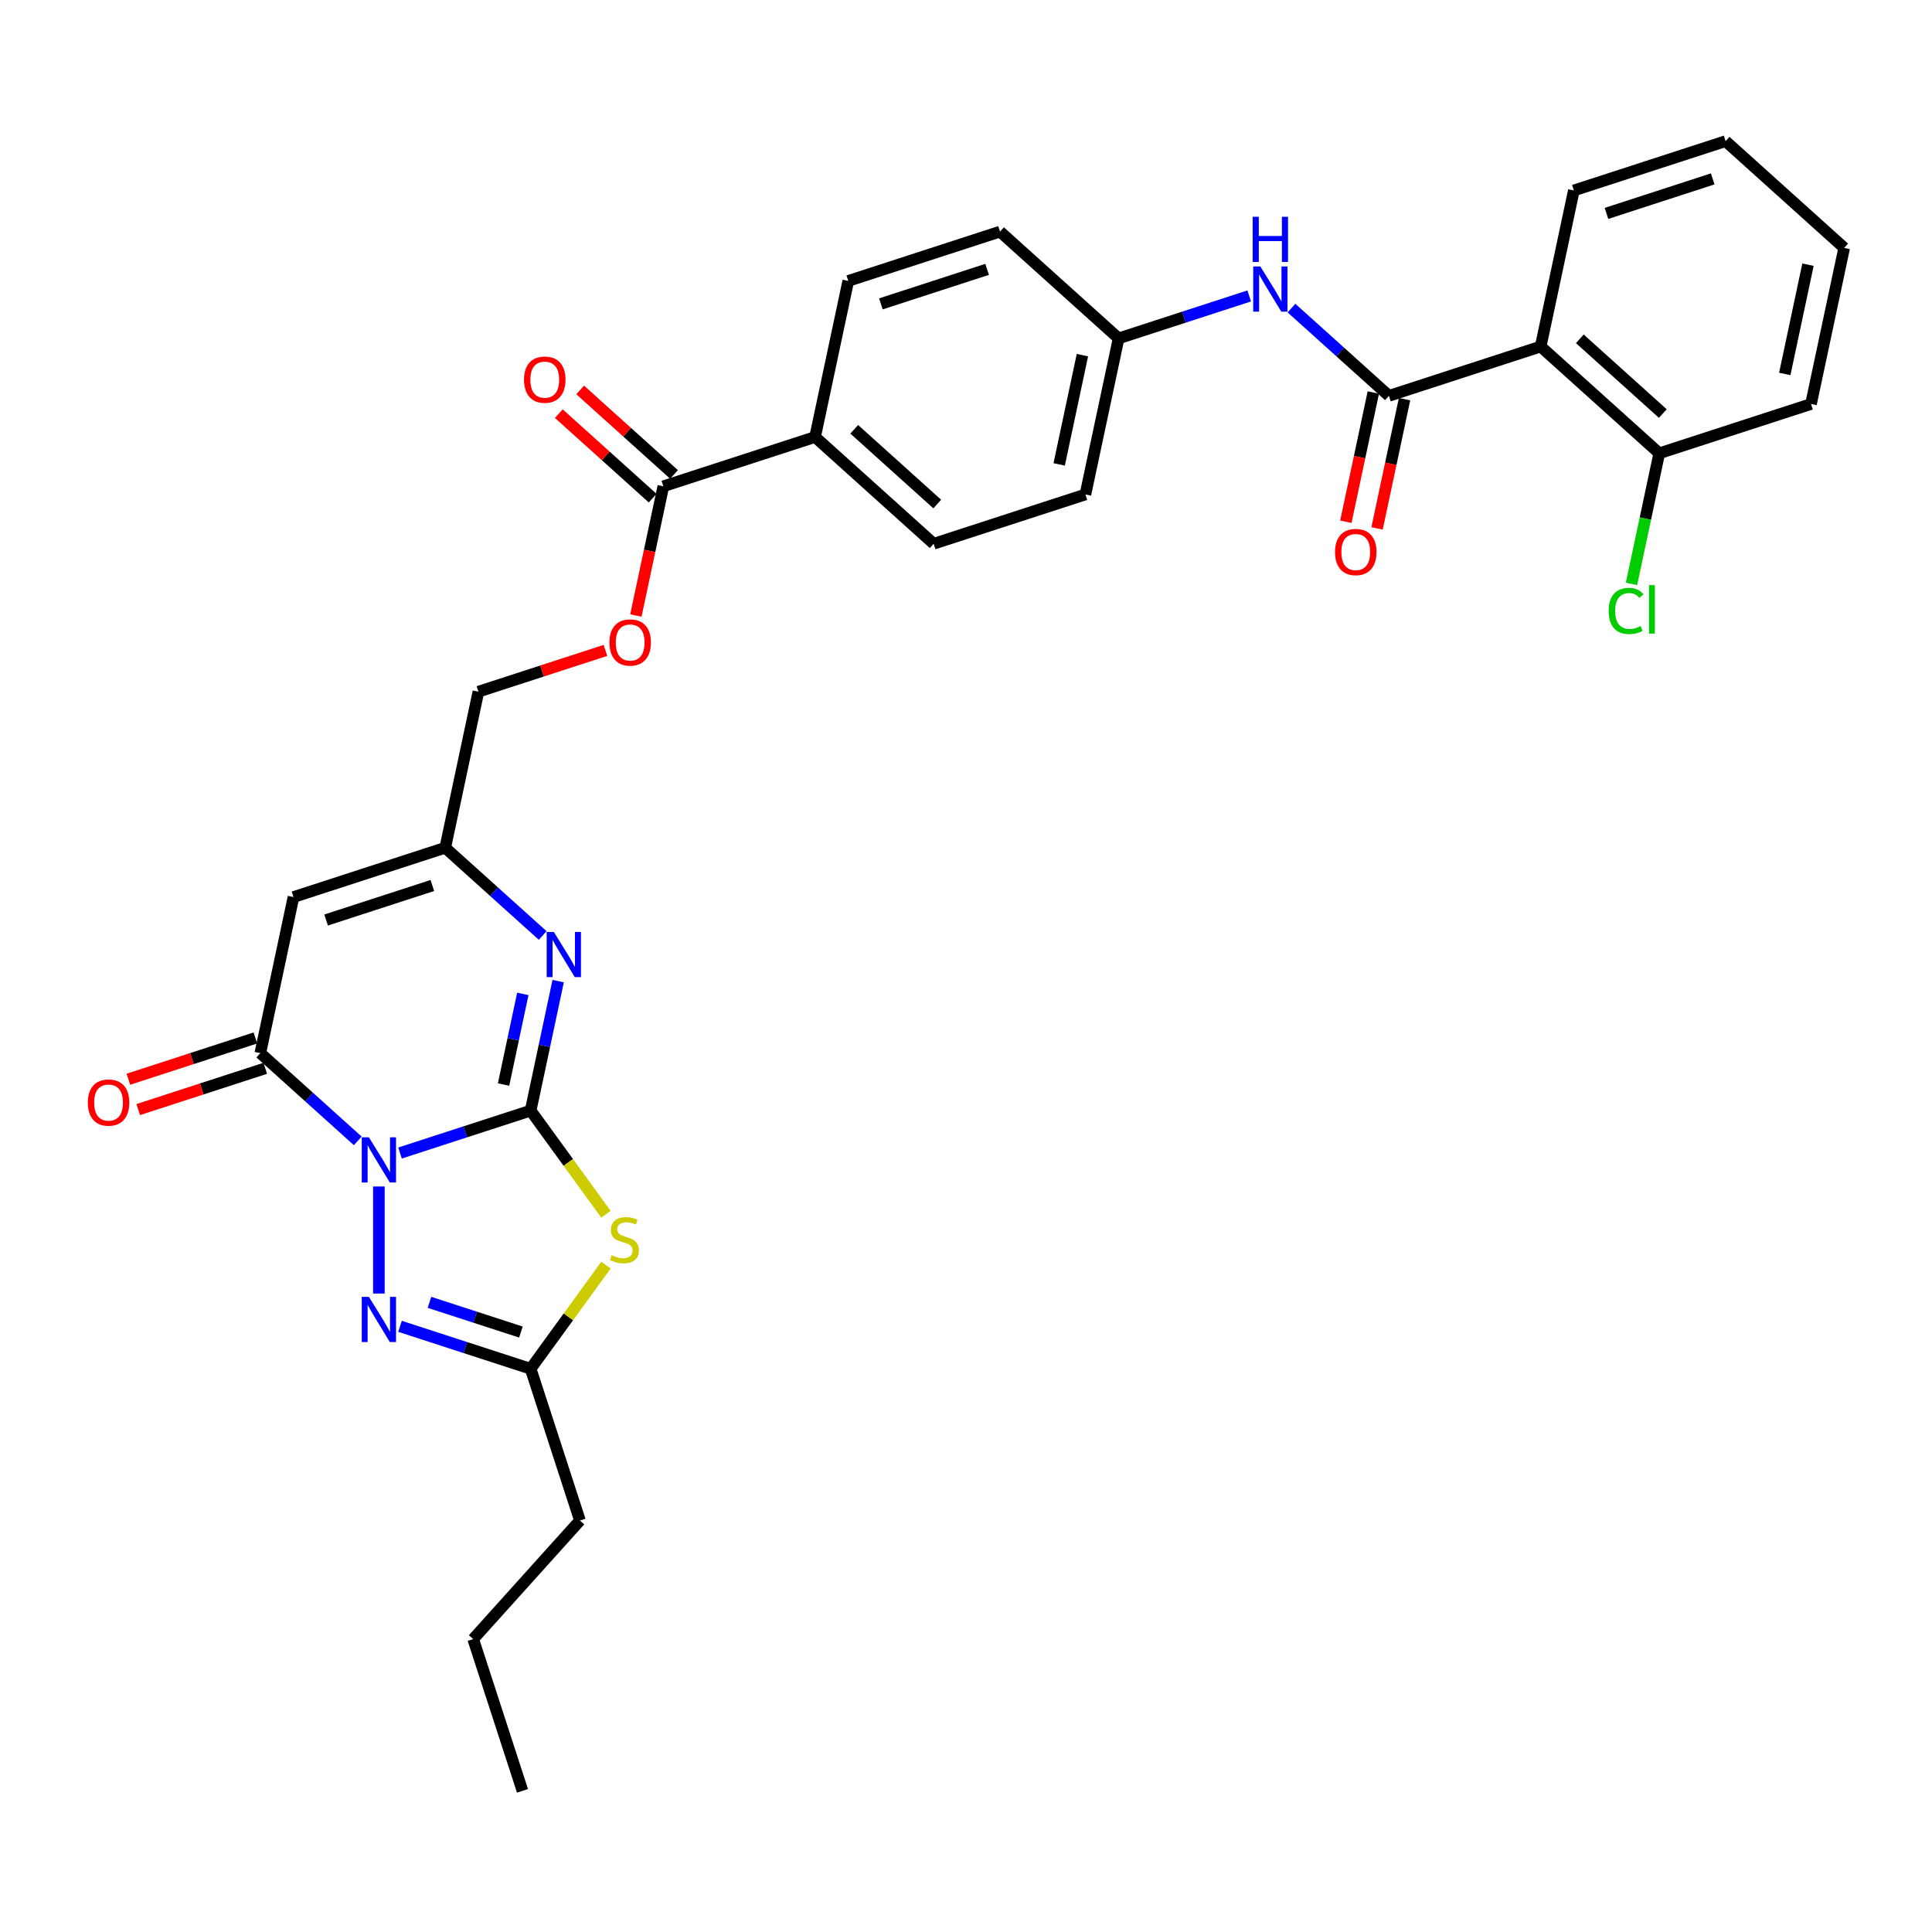 <?xml version='1.0' encoding='iso-8859-1'?>
<svg version='1.1' baseProfile='full'
              xmlns='http://www.w3.org/2000/svg'
                      xmlns:rdkit='http://www.rdkit.org/xml'
                      xmlns:xlink='http://www.w3.org/1999/xlink'
                  xml:space='preserve'
width='1000px' height='1000px' viewBox='0 0 1000 1000'>
<!-- END OF HEADER -->
<rect style='opacity:1.0;fill:#FFFFFF;stroke:none' width='1000' height='1000' x='0' y='0'> </rect>
<path class='bond-0' d='M 207.048,596.811 L 240.854,585.827' style='fill:none;fill-rule:evenodd;stroke:#0000FF;stroke-width:6px;stroke-linecap:butt;stroke-linejoin:miter;stroke-opacity:1' />
<path class='bond-0' d='M 240.854,585.827 L 274.66,574.843' style='fill:none;fill-rule:evenodd;stroke:#000000;stroke-width:6px;stroke-linecap:butt;stroke-linejoin:miter;stroke-opacity:1' />
<path class='bond-2' d='M 185.178,590.518 L 159.958,567.81' style='fill:none;fill-rule:evenodd;stroke:#0000FF;stroke-width:6px;stroke-linecap:butt;stroke-linejoin:miter;stroke-opacity:1' />
<path class='bond-2' d='M 159.958,567.81 L 134.738,545.101' style='fill:none;fill-rule:evenodd;stroke:#000000;stroke-width:6px;stroke-linecap:butt;stroke-linejoin:miter;stroke-opacity:1' />
<path class='bond-3' d='M 196.113,614.123 L 196.113,669.537' style='fill:none;fill-rule:evenodd;stroke:#0000FF;stroke-width:6px;stroke-linecap:butt;stroke-linejoin:miter;stroke-opacity:1' />
<path class='bond-1' d='M 274.66,574.843 L 294.15,601.669' style='fill:none;fill-rule:evenodd;stroke:#000000;stroke-width:6px;stroke-linecap:butt;stroke-linejoin:miter;stroke-opacity:1' />
<path class='bond-1' d='M 294.15,601.669 L 313.64,628.495' style='fill:none;fill-rule:evenodd;stroke:#CCCC00;stroke-width:6px;stroke-linecap:butt;stroke-linejoin:miter;stroke-opacity:1' />
<path class='bond-4' d='M 274.66,574.843 L 281.783,541.33' style='fill:none;fill-rule:evenodd;stroke:#000000;stroke-width:6px;stroke-linecap:butt;stroke-linejoin:miter;stroke-opacity:1' />
<path class='bond-4' d='M 281.783,541.33 L 288.906,507.818' style='fill:none;fill-rule:evenodd;stroke:#0000FF;stroke-width:6px;stroke-linecap:butt;stroke-linejoin:miter;stroke-opacity:1' />
<path class='bond-4' d='M 260.64,561.355 L 265.626,537.896' style='fill:none;fill-rule:evenodd;stroke:#000000;stroke-width:6px;stroke-linecap:butt;stroke-linejoin:miter;stroke-opacity:1' />
<path class='bond-4' d='M 265.626,537.896 L 270.612,514.437' style='fill:none;fill-rule:evenodd;stroke:#0000FF;stroke-width:6px;stroke-linecap:butt;stroke-linejoin:miter;stroke-opacity:1' />
<path class='bond-32' d='M 313.64,654.822 L 294.15,681.648' style='fill:none;fill-rule:evenodd;stroke:#CCCC00;stroke-width:6px;stroke-linecap:butt;stroke-linejoin:miter;stroke-opacity:1' />
<path class='bond-32' d='M 294.15,681.648 L 274.66,708.474' style='fill:none;fill-rule:evenodd;stroke:#000000;stroke-width:6px;stroke-linecap:butt;stroke-linejoin:miter;stroke-opacity:1' />
<path class='bond-5' d='M 134.738,545.101 L 151.909,464.317' style='fill:none;fill-rule:evenodd;stroke:#000000;stroke-width:6px;stroke-linecap:butt;stroke-linejoin:miter;stroke-opacity:1' />
<path class='bond-13' d='M 132.185,537.247 L 99.313,547.928' style='fill:none;fill-rule:evenodd;stroke:#000000;stroke-width:6px;stroke-linecap:butt;stroke-linejoin:miter;stroke-opacity:1' />
<path class='bond-13' d='M 99.313,547.928 L 66.44,558.609' style='fill:none;fill-rule:evenodd;stroke:#FF0000;stroke-width:6px;stroke-linecap:butt;stroke-linejoin:miter;stroke-opacity:1' />
<path class='bond-13' d='M 137.29,552.956 L 104.417,563.637' style='fill:none;fill-rule:evenodd;stroke:#000000;stroke-width:6px;stroke-linecap:butt;stroke-linejoin:miter;stroke-opacity:1' />
<path class='bond-13' d='M 104.417,563.637 L 71.544,574.318' style='fill:none;fill-rule:evenodd;stroke:#FF0000;stroke-width:6px;stroke-linecap:butt;stroke-linejoin:miter;stroke-opacity:1' />
<path class='bond-7' d='M 207.048,686.506 L 240.854,697.49' style='fill:none;fill-rule:evenodd;stroke:#0000FF;stroke-width:6px;stroke-linecap:butt;stroke-linejoin:miter;stroke-opacity:1' />
<path class='bond-7' d='M 240.854,697.49 L 274.66,708.474' style='fill:none;fill-rule:evenodd;stroke:#000000;stroke-width:6px;stroke-linecap:butt;stroke-linejoin:miter;stroke-opacity:1' />
<path class='bond-7' d='M 222.294,674.092 L 245.958,681.78' style='fill:none;fill-rule:evenodd;stroke:#0000FF;stroke-width:6px;stroke-linecap:butt;stroke-linejoin:miter;stroke-opacity:1' />
<path class='bond-7' d='M 245.958,681.78 L 269.622,689.469' style='fill:none;fill-rule:evenodd;stroke:#000000;stroke-width:6px;stroke-linecap:butt;stroke-linejoin:miter;stroke-opacity:1' />
<path class='bond-33' d='M 280.896,484.213 L 255.676,461.504' style='fill:none;fill-rule:evenodd;stroke:#0000FF;stroke-width:6px;stroke-linecap:butt;stroke-linejoin:miter;stroke-opacity:1' />
<path class='bond-33' d='M 255.676,461.504 L 230.455,438.796' style='fill:none;fill-rule:evenodd;stroke:#000000;stroke-width:6px;stroke-linecap:butt;stroke-linejoin:miter;stroke-opacity:1' />
<path class='bond-9' d='M 151.909,464.317 L 230.455,438.796' style='fill:none;fill-rule:evenodd;stroke:#000000;stroke-width:6px;stroke-linecap:butt;stroke-linejoin:miter;stroke-opacity:1' />
<path class='bond-9' d='M 168.795,476.198 L 223.778,458.334' style='fill:none;fill-rule:evenodd;stroke:#000000;stroke-width:6px;stroke-linecap:butt;stroke-linejoin:miter;stroke-opacity:1' />
<path class='bond-6' d='M 718.906,204.884 L 693.685,182.176' style='fill:none;fill-rule:evenodd;stroke:#000000;stroke-width:6px;stroke-linecap:butt;stroke-linejoin:miter;stroke-opacity:1' />
<path class='bond-6' d='M 693.685,182.176 L 668.465,159.467' style='fill:none;fill-rule:evenodd;stroke:#0000FF;stroke-width:6px;stroke-linecap:butt;stroke-linejoin:miter;stroke-opacity:1' />
<path class='bond-8' d='M 718.906,204.884 L 797.452,179.363' style='fill:none;fill-rule:evenodd;stroke:#000000;stroke-width:6px;stroke-linecap:butt;stroke-linejoin:miter;stroke-opacity:1' />
<path class='bond-16' d='M 710.827,203.167 L 703.718,236.613' style='fill:none;fill-rule:evenodd;stroke:#000000;stroke-width:6px;stroke-linecap:butt;stroke-linejoin:miter;stroke-opacity:1' />
<path class='bond-16' d='M 703.718,236.613 L 696.609,270.06' style='fill:none;fill-rule:evenodd;stroke:#FF0000;stroke-width:6px;stroke-linecap:butt;stroke-linejoin:miter;stroke-opacity:1' />
<path class='bond-16' d='M 726.984,206.601 L 719.875,240.048' style='fill:none;fill-rule:evenodd;stroke:#000000;stroke-width:6px;stroke-linecap:butt;stroke-linejoin:miter;stroke-opacity:1' />
<path class='bond-16' d='M 719.875,240.048 L 712.766,273.494' style='fill:none;fill-rule:evenodd;stroke:#FF0000;stroke-width:6px;stroke-linecap:butt;stroke-linejoin:miter;stroke-opacity:1' />
<path class='bond-26' d='M 274.66,708.474 L 300.181,787.021' style='fill:none;fill-rule:evenodd;stroke:#000000;stroke-width:6px;stroke-linecap:butt;stroke-linejoin:miter;stroke-opacity:1' />
<path class='bond-15' d='M 797.452,179.363 L 858.828,234.625' style='fill:none;fill-rule:evenodd;stroke:#000000;stroke-width:6px;stroke-linecap:butt;stroke-linejoin:miter;stroke-opacity:1' />
<path class='bond-15' d='M 817.711,175.377 L 860.674,214.061' style='fill:none;fill-rule:evenodd;stroke:#000000;stroke-width:6px;stroke-linecap:butt;stroke-linejoin:miter;stroke-opacity:1' />
<path class='bond-25' d='M 797.452,179.363 L 814.624,98.579' style='fill:none;fill-rule:evenodd;stroke:#000000;stroke-width:6px;stroke-linecap:butt;stroke-linejoin:miter;stroke-opacity:1' />
<path class='bond-18' d='M 230.455,438.796 L 247.627,358.012' style='fill:none;fill-rule:evenodd;stroke:#000000;stroke-width:6px;stroke-linecap:butt;stroke-linejoin:miter;stroke-opacity:1' />
<path class='bond-10' d='M 343.344,251.707 L 336.235,285.153' style='fill:none;fill-rule:evenodd;stroke:#000000;stroke-width:6px;stroke-linecap:butt;stroke-linejoin:miter;stroke-opacity:1' />
<path class='bond-10' d='M 336.235,285.153 L 329.126,318.599' style='fill:none;fill-rule:evenodd;stroke:#FF0000;stroke-width:6px;stroke-linecap:butt;stroke-linejoin:miter;stroke-opacity:1' />
<path class='bond-12' d='M 343.344,251.707 L 421.891,226.185' style='fill:none;fill-rule:evenodd;stroke:#000000;stroke-width:6px;stroke-linecap:butt;stroke-linejoin:miter;stroke-opacity:1' />
<path class='bond-17' d='M 348.87,245.569 L 324.583,223.701' style='fill:none;fill-rule:evenodd;stroke:#000000;stroke-width:6px;stroke-linecap:butt;stroke-linejoin:miter;stroke-opacity:1' />
<path class='bond-17' d='M 324.583,223.701 L 300.296,201.833' style='fill:none;fill-rule:evenodd;stroke:#FF0000;stroke-width:6px;stroke-linecap:butt;stroke-linejoin:miter;stroke-opacity:1' />
<path class='bond-17' d='M 337.818,257.844 L 313.531,235.976' style='fill:none;fill-rule:evenodd;stroke:#000000;stroke-width:6px;stroke-linecap:butt;stroke-linejoin:miter;stroke-opacity:1' />
<path class='bond-17' d='M 313.531,235.976 L 289.244,214.108' style='fill:none;fill-rule:evenodd;stroke:#FF0000;stroke-width:6px;stroke-linecap:butt;stroke-linejoin:miter;stroke-opacity:1' />
<path class='bond-11' d='M 646.596,153.174 L 612.79,164.159' style='fill:none;fill-rule:evenodd;stroke:#0000FF;stroke-width:6px;stroke-linecap:butt;stroke-linejoin:miter;stroke-opacity:1' />
<path class='bond-11' d='M 612.79,164.159 L 578.984,175.143' style='fill:none;fill-rule:evenodd;stroke:#000000;stroke-width:6px;stroke-linecap:butt;stroke-linejoin:miter;stroke-opacity:1' />
<path class='bond-20' d='M 421.891,226.185 L 483.266,281.448' style='fill:none;fill-rule:evenodd;stroke:#000000;stroke-width:6px;stroke-linecap:butt;stroke-linejoin:miter;stroke-opacity:1' />
<path class='bond-20' d='M 442.15,222.2 L 485.112,260.884' style='fill:none;fill-rule:evenodd;stroke:#000000;stroke-width:6px;stroke-linecap:butt;stroke-linejoin:miter;stroke-opacity:1' />
<path class='bond-21' d='M 421.891,226.185 L 439.062,145.401' style='fill:none;fill-rule:evenodd;stroke:#000000;stroke-width:6px;stroke-linecap:butt;stroke-linejoin:miter;stroke-opacity:1' />
<path class='bond-14' d='M 313.372,336.65 L 280.499,347.331' style='fill:none;fill-rule:evenodd;stroke:#FF0000;stroke-width:6px;stroke-linecap:butt;stroke-linejoin:miter;stroke-opacity:1' />
<path class='bond-14' d='M 280.499,347.331 L 247.627,358.012' style='fill:none;fill-rule:evenodd;stroke:#000000;stroke-width:6px;stroke-linecap:butt;stroke-linejoin:miter;stroke-opacity:1' />
<path class='bond-22' d='M 858.828,234.625 L 851.643,268.427' style='fill:none;fill-rule:evenodd;stroke:#000000;stroke-width:6px;stroke-linecap:butt;stroke-linejoin:miter;stroke-opacity:1' />
<path class='bond-22' d='M 851.643,268.427 L 844.458,302.228' style='fill:none;fill-rule:evenodd;stroke:#00CC00;stroke-width:6px;stroke-linecap:butt;stroke-linejoin:miter;stroke-opacity:1' />
<path class='bond-27' d='M 858.828,234.625 L 937.374,209.104' style='fill:none;fill-rule:evenodd;stroke:#000000;stroke-width:6px;stroke-linecap:butt;stroke-linejoin:miter;stroke-opacity:1' />
<path class='bond-19' d='M 578.984,175.143 L 517.608,119.88' style='fill:none;fill-rule:evenodd;stroke:#000000;stroke-width:6px;stroke-linecap:butt;stroke-linejoin:miter;stroke-opacity:1' />
<path class='bond-34' d='M 578.984,175.143 L 561.813,255.927' style='fill:none;fill-rule:evenodd;stroke:#000000;stroke-width:6px;stroke-linecap:butt;stroke-linejoin:miter;stroke-opacity:1' />
<path class='bond-34' d='M 560.251,183.826 L 548.232,240.375' style='fill:none;fill-rule:evenodd;stroke:#000000;stroke-width:6px;stroke-linecap:butt;stroke-linejoin:miter;stroke-opacity:1' />
<path class='bond-23' d='M 483.266,281.448 L 561.813,255.927' style='fill:none;fill-rule:evenodd;stroke:#000000;stroke-width:6px;stroke-linecap:butt;stroke-linejoin:miter;stroke-opacity:1' />
<path class='bond-24' d='M 439.062,145.401 L 517.608,119.88' style='fill:none;fill-rule:evenodd;stroke:#000000;stroke-width:6px;stroke-linecap:butt;stroke-linejoin:miter;stroke-opacity:1' />
<path class='bond-24' d='M 455.948,157.283 L 510.931,139.418' style='fill:none;fill-rule:evenodd;stroke:#000000;stroke-width:6px;stroke-linecap:butt;stroke-linejoin:miter;stroke-opacity:1' />
<path class='bond-29' d='M 814.624,98.579 L 893.17,73.058' style='fill:none;fill-rule:evenodd;stroke:#000000;stroke-width:6px;stroke-linecap:butt;stroke-linejoin:miter;stroke-opacity:1' />
<path class='bond-29' d='M 831.51,110.46 L 886.492,92.595' style='fill:none;fill-rule:evenodd;stroke:#000000;stroke-width:6px;stroke-linecap:butt;stroke-linejoin:miter;stroke-opacity:1' />
<path class='bond-28' d='M 300.181,787.021 L 244.918,848.396' style='fill:none;fill-rule:evenodd;stroke:#000000;stroke-width:6px;stroke-linecap:butt;stroke-linejoin:miter;stroke-opacity:1' />
<path class='bond-35' d='M 937.374,209.104 L 954.545,128.32' style='fill:none;fill-rule:evenodd;stroke:#000000;stroke-width:6px;stroke-linecap:butt;stroke-linejoin:miter;stroke-opacity:1' />
<path class='bond-35' d='M 923.793,193.552 L 935.813,137.004' style='fill:none;fill-rule:evenodd;stroke:#000000;stroke-width:6px;stroke-linecap:butt;stroke-linejoin:miter;stroke-opacity:1' />
<path class='bond-30' d='M 244.918,848.396 L 270.44,926.942' style='fill:none;fill-rule:evenodd;stroke:#000000;stroke-width:6px;stroke-linecap:butt;stroke-linejoin:miter;stroke-opacity:1' />
<path class='bond-31' d='M 893.17,73.058 L 954.545,128.32' style='fill:none;fill-rule:evenodd;stroke:#000000;stroke-width:6px;stroke-linecap:butt;stroke-linejoin:miter;stroke-opacity:1' />
<path  class='atom-0' d='M 190.943 588.669
L 198.607 601.058
Q 199.367 602.28, 200.589 604.493
Q 201.812 606.707, 201.878 606.839
L 201.878 588.669
L 204.983 588.669
L 204.983 612.059
L 201.779 612.059
L 193.553 598.514
Q 192.595 596.928, 191.571 595.111
Q 190.58 593.294, 190.282 592.733
L 190.282 612.059
L 187.243 612.059
L 187.243 588.669
L 190.943 588.669
' fill='#0000FF'/>
<path  class='atom-2' d='M 316.597 649.686
Q 316.861 649.785, 317.951 650.248
Q 319.042 650.71, 320.231 651.007
Q 321.453 651.272, 322.642 651.272
Q 324.856 651.272, 326.144 650.215
Q 327.433 649.124, 327.433 647.241
Q 327.433 645.953, 326.772 645.16
Q 326.144 644.367, 325.153 643.938
Q 324.162 643.508, 322.51 643.013
Q 320.429 642.385, 319.174 641.79
Q 317.951 641.196, 317.059 639.94
Q 316.2 638.685, 316.2 636.571
Q 316.2 633.631, 318.183 631.814
Q 320.198 629.997, 324.162 629.997
Q 326.871 629.997, 329.943 631.285
L 329.183 633.829
Q 326.375 632.673, 324.261 632.673
Q 321.982 632.673, 320.726 633.631
Q 319.471 634.556, 319.504 636.174
Q 319.504 637.43, 320.132 638.19
Q 320.792 638.949, 321.717 639.379
Q 322.675 639.808, 324.261 640.304
Q 326.375 640.965, 327.631 641.625
Q 328.886 642.286, 329.778 643.64
Q 330.703 644.962, 330.703 647.241
Q 330.703 650.479, 328.523 652.23
Q 326.375 653.948, 322.775 653.948
Q 320.693 653.948, 319.108 653.485
Q 317.555 653.056, 315.705 652.296
L 316.597 649.686
' fill='#CCCC00'/>
<path  class='atom-4' d='M 190.943 671.258
L 198.607 683.646
Q 199.367 684.869, 200.589 687.082
Q 201.812 689.295, 201.878 689.428
L 201.878 671.258
L 204.983 671.258
L 204.983 694.647
L 201.779 694.647
L 193.553 681.103
Q 192.595 679.517, 191.571 677.7
Q 190.58 675.883, 190.282 675.321
L 190.282 694.647
L 187.243 694.647
L 187.243 671.258
L 190.943 671.258
' fill='#0000FF'/>
<path  class='atom-5' d='M 286.661 482.364
L 294.325 494.752
Q 295.085 495.975, 296.307 498.188
Q 297.529 500.401, 297.595 500.534
L 297.595 482.364
L 300.701 482.364
L 300.701 505.753
L 297.496 505.753
L 289.27 492.209
Q 288.312 490.623, 287.288 488.806
Q 286.297 486.989, 286 486.427
L 286 505.753
L 282.961 505.753
L 282.961 482.364
L 286.661 482.364
' fill='#0000FF'/>
<path  class='atom-12' d='M 652.36 137.927
L 660.025 150.315
Q 660.784 151.538, 662.007 153.751
Q 663.229 155.964, 663.295 156.096
L 663.295 137.927
L 666.4 137.927
L 666.4 161.316
L 663.196 161.316
L 654.97 147.771
Q 654.012 146.186, 652.988 144.369
Q 651.997 142.552, 651.7 141.99
L 651.7 161.316
L 648.66 161.316
L 648.66 137.927
L 652.36 137.927
' fill='#0000FF'/>
<path  class='atom-12' d='M 648.38 112.199
L 651.551 112.199
L 651.551 122.143
L 663.51 122.143
L 663.51 112.199
L 666.681 112.199
L 666.681 135.588
L 663.51 135.588
L 663.51 124.785
L 651.551 124.785
L 651.551 135.588
L 648.38 135.588
L 648.38 112.199
' fill='#0000FF'/>
<path  class='atom-14' d='M 45.455 570.689
Q 45.455 565.073, 48.23 561.934
Q 51.005 558.796, 56.191 558.796
Q 61.378 558.796, 64.153 561.934
Q 66.928 565.073, 66.928 570.689
Q 66.928 576.371, 64.12 579.608
Q 61.312 582.813, 56.191 582.813
Q 51.038 582.813, 48.23 579.608
Q 45.455 576.404, 45.455 570.689
M 56.191 580.17
Q 59.759 580.17, 61.675 577.791
Q 63.624 575.38, 63.624 570.689
Q 63.624 566.097, 61.675 563.784
Q 59.759 561.439, 56.191 561.439
Q 52.623 561.439, 50.674 563.751
Q 48.758 566.064, 48.758 570.689
Q 48.758 575.413, 50.674 577.791
Q 52.623 580.17, 56.191 580.17
' fill='#FF0000'/>
<path  class='atom-15' d='M 315.437 332.557
Q 315.437 326.941, 318.212 323.802
Q 320.986 320.664, 326.173 320.664
Q 331.36 320.664, 334.135 323.802
Q 336.91 326.941, 336.91 332.557
Q 336.91 338.239, 334.102 341.476
Q 331.294 344.681, 326.173 344.681
Q 321.02 344.681, 318.212 341.476
Q 315.437 338.272, 315.437 332.557
M 326.173 342.038
Q 329.741 342.038, 331.657 339.659
Q 333.606 337.248, 333.606 332.557
Q 333.606 327.965, 331.657 325.652
Q 329.741 323.307, 326.173 323.307
Q 322.605 323.307, 320.656 325.619
Q 318.74 327.932, 318.74 332.557
Q 318.74 337.281, 320.656 339.659
Q 322.605 342.038, 326.173 342.038
' fill='#FF0000'/>
<path  class='atom-17' d='M 690.998 285.734
Q 690.998 280.118, 693.773 276.98
Q 696.548 273.841, 701.735 273.841
Q 706.921 273.841, 709.696 276.98
Q 712.471 280.118, 712.471 285.734
Q 712.471 291.416, 709.663 294.654
Q 706.855 297.858, 701.735 297.858
Q 696.581 297.858, 693.773 294.654
Q 690.998 291.449, 690.998 285.734
M 701.735 295.215
Q 705.302 295.215, 707.219 292.837
Q 709.168 290.425, 709.168 285.734
Q 709.168 281.142, 707.219 278.83
Q 705.302 276.484, 701.735 276.484
Q 698.167 276.484, 696.218 278.797
Q 694.302 281.109, 694.302 285.734
Q 694.302 290.458, 696.218 292.837
Q 698.167 295.215, 701.735 295.215
' fill='#FF0000'/>
<path  class='atom-18' d='M 271.232 196.51
Q 271.232 190.894, 274.007 187.756
Q 276.782 184.617, 281.969 184.617
Q 287.155 184.617, 289.93 187.756
Q 292.705 190.894, 292.705 196.51
Q 292.705 202.192, 289.897 205.43
Q 287.089 208.634, 281.969 208.634
Q 276.815 208.634, 274.007 205.43
Q 271.232 202.225, 271.232 196.51
M 281.969 205.991
Q 285.537 205.991, 287.453 203.613
Q 289.402 201.201, 289.402 196.51
Q 289.402 191.918, 287.453 189.606
Q 285.537 187.26, 281.969 187.26
Q 278.401 187.26, 276.452 189.573
Q 274.536 191.885, 274.536 196.51
Q 274.536 201.234, 276.452 203.613
Q 278.401 205.991, 281.969 205.991
' fill='#FF0000'/>
<path  class='atom-23' d='M 832.638 316.219
Q 832.638 310.405, 835.347 307.365
Q 838.089 304.293, 843.275 304.293
Q 848.099 304.293, 850.675 307.696
L 848.495 309.48
Q 846.612 307.002, 843.275 307.002
Q 839.741 307.002, 837.857 309.38
Q 836.008 311.726, 836.008 316.219
Q 836.008 320.844, 837.924 323.222
Q 839.873 325.601, 843.639 325.601
Q 846.215 325.601, 849.222 324.048
L 850.147 326.526
Q 848.924 327.319, 847.074 327.781
Q 845.224 328.244, 843.176 328.244
Q 838.089 328.244, 835.347 325.138
Q 832.638 322.033, 832.638 316.219
' fill='#00CC00'/>
<path  class='atom-23' d='M 853.516 302.872
L 856.556 302.872
L 856.556 327.946
L 853.516 327.946
L 853.516 302.872
' fill='#00CC00'/>
</svg>
